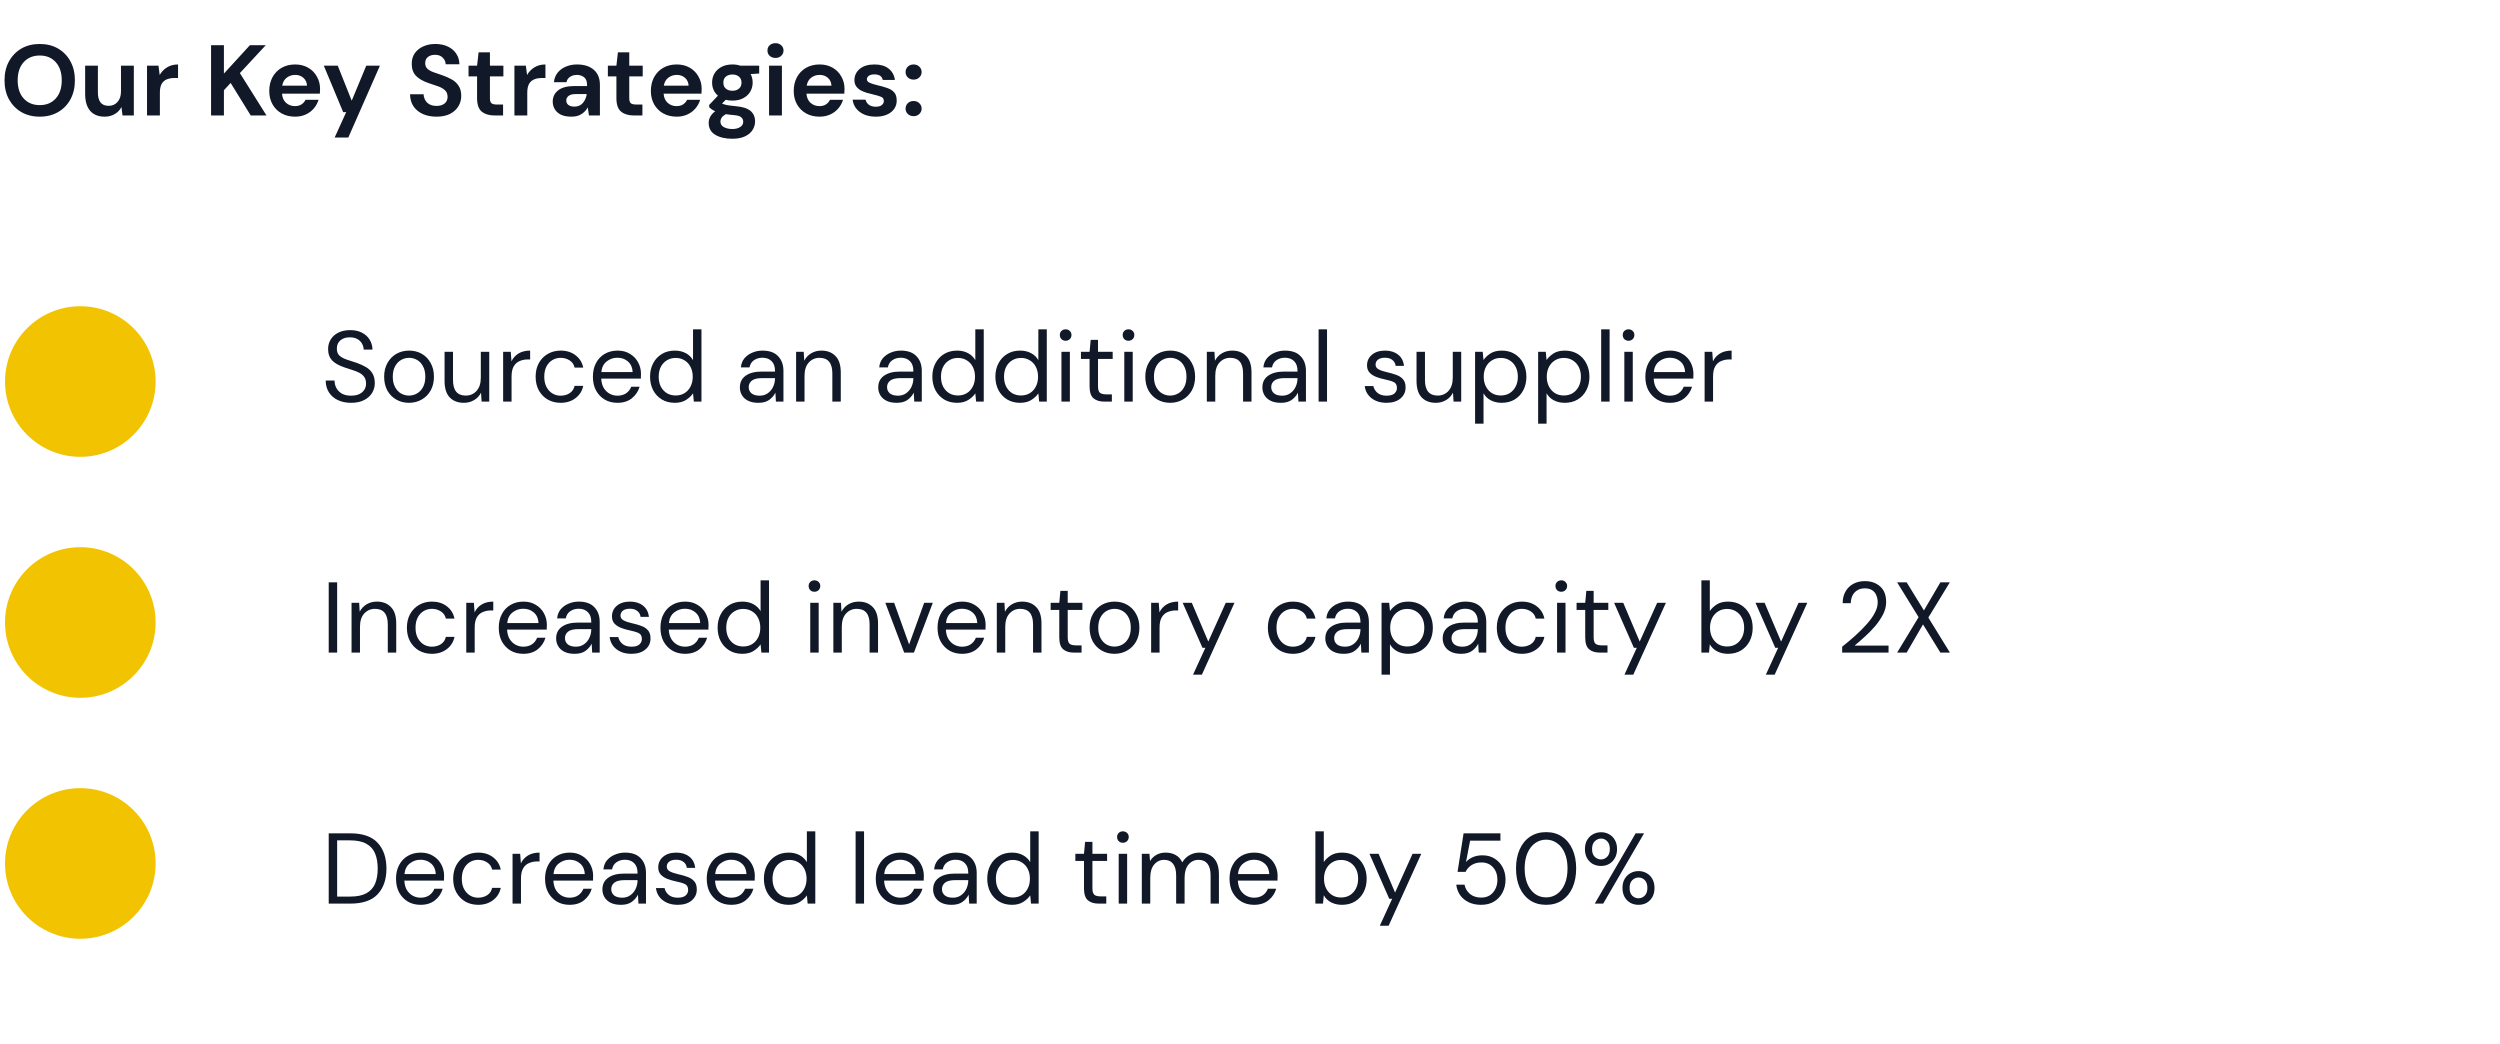 <svg width="498" height="208" viewBox="0 0 498 208" fill="none" xmlns="http://www.w3.org/2000/svg">
<path d="M7.92 23.24C6.52 23.24 5.293 22.933 4.24 22.32C3.2 21.707 2.38 20.86 1.78 19.78C1.193 18.687 0.9 17.427 0.9 16C0.9 14.573 1.193 13.32 1.78 12.24C2.38 11.147 3.2 10.293 4.24 9.68C5.293 9.067 6.52 8.76 7.92 8.76C9.307 8.76 10.527 9.067 11.58 9.68C12.633 10.293 13.453 11.147 14.04 12.24C14.627 13.32 14.92 14.573 14.92 16C14.92 17.427 14.627 18.687 14.04 19.78C13.453 20.86 12.633 21.707 11.58 22.32C10.527 22.933 9.307 23.24 7.92 23.24ZM7.92 20.94C9.253 20.94 10.313 20.5 11.1 19.62C11.9 18.74 12.3 17.533 12.3 16C12.3 14.467 11.9 13.26 11.1 12.38C10.313 11.5 9.253 11.06 7.92 11.06C6.587 11.06 5.52 11.5 4.72 12.38C3.92 13.26 3.52 14.467 3.52 16C3.52 17.533 3.92 18.74 4.72 19.62C5.52 20.5 6.587 20.94 7.92 20.94ZM20.84 23.24C19.6 23.24 18.64 22.853 17.96 22.08C17.294 21.307 16.96 20.173 16.96 18.68V13.08H19.5V18.44C19.5 19.293 19.674 19.947 20.02 20.4C20.367 20.853 20.914 21.08 21.66 21.08C22.367 21.08 22.947 20.827 23.4 20.32C23.867 19.813 24.1 19.107 24.1 18.2V13.08H26.66V23H24.4L24.2 21.32C23.894 21.907 23.447 22.373 22.86 22.72C22.287 23.067 21.614 23.24 20.84 23.24ZM29.288 23V13.08H31.568L31.808 14.94C32.168 14.3 32.655 13.793 33.268 13.42C33.895 13.033 34.628 12.84 35.468 12.84V15.54H34.748C34.188 15.54 33.688 15.627 33.248 15.8C32.808 15.973 32.462 16.273 32.208 16.7C31.968 17.127 31.848 17.72 31.848 18.48V23H29.288ZM42.044 23V9H44.604V14.66L49.784 9H52.944L47.784 14.56L53.084 23H49.944L45.944 16.52L44.604 17.98V23H42.044ZM58.776 23.24C57.776 23.24 56.89 23.027 56.116 22.6C55.343 22.173 54.736 21.573 54.296 20.8C53.856 20.027 53.636 19.133 53.636 18.12C53.636 17.093 53.85 16.18 54.276 15.38C54.716 14.58 55.316 13.96 56.076 13.52C56.85 13.067 57.756 12.84 58.796 12.84C59.77 12.84 60.63 13.053 61.376 13.48C62.123 13.907 62.703 14.493 63.116 15.24C63.543 15.973 63.756 16.793 63.756 17.7C63.756 17.847 63.75 18 63.736 18.16C63.736 18.32 63.73 18.487 63.716 18.66H56.176C56.23 19.433 56.496 20.04 56.976 20.48C57.47 20.92 58.063 21.14 58.756 21.14C59.276 21.14 59.71 21.027 60.056 20.8C60.416 20.56 60.683 20.253 60.856 19.88H63.456C63.27 20.507 62.956 21.08 62.516 21.6C62.09 22.107 61.556 22.507 60.916 22.8C60.29 23.093 59.576 23.24 58.776 23.24ZM58.796 14.92C58.17 14.92 57.616 15.1 57.136 15.46C56.656 15.807 56.35 16.34 56.216 17.06H61.156C61.116 16.407 60.876 15.887 60.436 15.5C59.996 15.113 59.45 14.92 58.796 14.92ZM66.661 27.4L68.961 22.34H68.361L64.501 13.08H67.281L70.061 20.06L72.961 13.08H75.681L69.381 27.4H66.661ZM86.96 23.24C85.934 23.24 85.027 23.067 84.24 22.72C83.454 22.36 82.834 21.853 82.38 21.2C81.927 20.533 81.694 19.727 81.68 18.78H84.38C84.407 19.433 84.64 19.987 85.08 20.44C85.534 20.88 86.154 21.1 86.94 21.1C87.62 21.1 88.16 20.94 88.56 20.62C88.96 20.287 89.16 19.847 89.16 19.3C89.16 18.727 88.98 18.28 88.62 17.96C88.274 17.64 87.807 17.38 87.22 17.18C86.634 16.98 86.007 16.767 85.34 16.54C84.26 16.167 83.434 15.687 82.86 15.1C82.3 14.513 82.02 13.733 82.02 12.76C82.007 11.933 82.2 11.227 82.6 10.64C83.014 10.04 83.574 9.58 84.28 9.26C84.987 8.927 85.8 8.76 86.72 8.76C87.654 8.76 88.474 8.927 89.18 9.26C89.9 9.593 90.46 10.06 90.86 10.66C91.274 11.26 91.494 11.973 91.52 12.8H88.78C88.767 12.307 88.574 11.873 88.2 11.5C87.84 11.113 87.334 10.92 86.68 10.92C86.12 10.907 85.647 11.047 85.26 11.34C84.887 11.62 84.7 12.033 84.7 12.58C84.7 13.047 84.847 13.42 85.14 13.7C85.434 13.967 85.834 14.193 86.34 14.38C86.847 14.567 87.427 14.767 88.08 14.98C88.774 15.22 89.407 15.5 89.98 15.82C90.554 16.14 91.014 16.567 91.36 17.1C91.707 17.62 91.88 18.293 91.88 19.12C91.88 19.853 91.694 20.533 91.32 21.16C90.947 21.787 90.394 22.293 89.66 22.68C88.927 23.053 88.027 23.24 86.96 23.24ZM98.474 23C97.434 23 96.601 22.747 95.974 22.24C95.347 21.733 95.034 20.833 95.034 19.54V15.22H93.334V13.08H95.034L95.334 10.42H97.594V13.08H100.274V15.22H97.594V19.56C97.594 20.04 97.694 20.373 97.894 20.56C98.107 20.733 98.467 20.82 98.974 20.82H100.214V23H98.474ZM102.472 23V13.08H104.752L104.992 14.94C105.352 14.3 105.839 13.793 106.452 13.42C107.079 13.033 107.812 12.84 108.652 12.84V15.54H107.932C107.372 15.54 106.872 15.627 106.432 15.8C105.992 15.973 105.645 16.273 105.392 16.7C105.152 17.127 105.032 17.72 105.032 18.48V23H102.472ZM113.822 23.24C112.968 23.24 112.268 23.107 111.722 22.84C111.175 22.56 110.768 22.193 110.502 21.74C110.235 21.287 110.102 20.787 110.102 20.24C110.102 19.32 110.462 18.573 111.182 18C111.902 17.427 112.982 17.14 114.422 17.14H116.942V16.9C116.942 16.22 116.748 15.72 116.362 15.4C115.975 15.08 115.495 14.92 114.922 14.92C114.402 14.92 113.948 15.047 113.562 15.3C113.175 15.54 112.935 15.9 112.842 16.38H110.342C110.408 15.66 110.648 15.033 111.062 14.5C111.488 13.967 112.035 13.56 112.702 13.28C113.368 12.987 114.115 12.84 114.942 12.84C116.355 12.84 117.468 13.193 118.282 13.9C119.095 14.607 119.502 15.607 119.502 16.9V23H117.322L117.082 21.4C116.788 21.933 116.375 22.373 115.842 22.72C115.322 23.067 114.648 23.24 113.822 23.24ZM114.402 21.24C115.135 21.24 115.702 21 116.102 20.52C116.515 20.04 116.775 19.447 116.882 18.74H114.702C114.022 18.74 113.535 18.867 113.242 19.12C112.948 19.36 112.802 19.66 112.802 20.02C112.802 20.407 112.948 20.707 113.242 20.92C113.535 21.133 113.922 21.24 114.402 21.24ZM126.228 23C125.188 23 124.354 22.747 123.728 22.24C123.101 21.733 122.788 20.833 122.788 19.54V15.22H121.088V13.08H122.788L123.088 10.42H125.348V13.08H128.028V15.22H125.348V19.56C125.348 20.04 125.448 20.373 125.648 20.56C125.861 20.733 126.221 20.82 126.728 20.82H127.968V23H126.228ZM134.792 23.24C133.792 23.24 132.905 23.027 132.132 22.6C131.359 22.173 130.752 21.573 130.312 20.8C129.872 20.027 129.652 19.133 129.652 18.12C129.652 17.093 129.865 16.18 130.292 15.38C130.732 14.58 131.332 13.96 132.092 13.52C132.865 13.067 133.772 12.84 134.812 12.84C135.785 12.84 136.645 13.053 137.392 13.48C138.139 13.907 138.719 14.493 139.132 15.24C139.559 15.973 139.772 16.793 139.772 17.7C139.772 17.847 139.765 18 139.752 18.16C139.752 18.32 139.745 18.487 139.732 18.66H132.192C132.245 19.433 132.512 20.04 132.992 20.48C133.485 20.92 134.079 21.14 134.772 21.14C135.292 21.14 135.725 21.027 136.072 20.8C136.432 20.56 136.699 20.253 136.872 19.88H139.472C139.285 20.507 138.972 21.08 138.532 21.6C138.105 22.107 137.572 22.507 136.932 22.8C136.305 23.093 135.592 23.24 134.792 23.24ZM134.812 14.92C134.185 14.92 133.632 15.1 133.152 15.46C132.672 15.807 132.365 16.34 132.232 17.06H137.172C137.132 16.407 136.892 15.887 136.452 15.5C136.012 15.113 135.465 14.92 134.812 14.92ZM145.91 20.04C145.43 20.04 144.983 19.987 144.57 19.88L143.83 20.62C144.057 20.74 144.363 20.84 144.75 20.92C145.137 21 145.763 21.08 146.63 21.16C147.95 21.28 148.91 21.593 149.51 22.1C150.11 22.607 150.41 23.307 150.41 24.2C150.41 24.787 150.25 25.34 149.93 25.86C149.61 26.393 149.117 26.82 148.45 27.14C147.783 27.473 146.93 27.64 145.89 27.64C144.477 27.64 143.337 27.373 142.47 26.84C141.603 26.32 141.17 25.533 141.17 24.48C141.17 23.587 141.603 22.813 142.47 22.16C142.203 22.04 141.97 21.913 141.77 21.78C141.583 21.647 141.417 21.507 141.27 21.36V20.9L143.01 19.06C142.237 18.38 141.85 17.507 141.85 16.44C141.85 15.773 142.01 15.167 142.33 14.62C142.663 14.073 143.13 13.64 143.73 13.32C144.33 13 145.057 12.84 145.91 12.84C146.47 12.84 146.99 12.92 147.47 13.08H151.23V14.64L149.53 14.76C149.797 15.267 149.93 15.827 149.93 16.44C149.93 17.107 149.77 17.713 149.45 18.26C149.13 18.807 148.663 19.24 148.05 19.56C147.45 19.88 146.737 20.04 145.91 20.04ZM145.91 18.08C146.43 18.08 146.857 17.94 147.19 17.66C147.537 17.38 147.71 16.98 147.71 16.46C147.71 15.94 147.537 15.54 147.19 15.26C146.857 14.98 146.43 14.84 145.91 14.84C145.363 14.84 144.923 14.98 144.59 15.26C144.257 15.54 144.09 15.94 144.09 16.46C144.09 16.98 144.257 17.38 144.59 17.66C144.923 17.94 145.363 18.08 145.91 18.08ZM143.51 24.22C143.51 24.713 143.737 25.08 144.19 25.32C144.657 25.573 145.223 25.7 145.89 25.7C146.53 25.7 147.05 25.567 147.45 25.3C147.85 25.047 148.05 24.7 148.05 24.26C148.05 23.9 147.917 23.6 147.65 23.36C147.397 23.12 146.883 22.973 146.11 22.92C145.563 22.88 145.057 22.82 144.59 22.74C144.203 22.953 143.923 23.187 143.75 23.44C143.59 23.693 143.51 23.953 143.51 24.22ZM154.477 11.54C154.01 11.54 153.624 11.4 153.317 11.12C153.024 10.84 152.877 10.487 152.877 10.06C152.877 9.633 153.024 9.287 153.317 9.02C153.624 8.74 154.01 8.6 154.477 8.6C154.944 8.6 155.324 8.74 155.617 9.02C155.924 9.287 156.077 9.633 156.077 10.06C156.077 10.487 155.924 10.84 155.617 11.12C155.324 11.4 154.944 11.54 154.477 11.54ZM153.197 23V13.08H155.757V23H153.197ZM163.249 23.24C162.249 23.24 161.362 23.027 160.589 22.6C159.816 22.173 159.209 21.573 158.769 20.8C158.329 20.027 158.109 19.133 158.109 18.12C158.109 17.093 158.322 16.18 158.749 15.38C159.189 14.58 159.789 13.96 160.549 13.52C161.322 13.067 162.229 12.84 163.269 12.84C164.242 12.84 165.102 13.053 165.849 13.48C166.596 13.907 167.176 14.493 167.589 15.24C168.016 15.973 168.229 16.793 168.229 17.7C168.229 17.847 168.222 18 168.209 18.16C168.209 18.32 168.202 18.487 168.189 18.66H160.649C160.702 19.433 160.969 20.04 161.449 20.48C161.942 20.92 162.536 21.14 163.229 21.14C163.749 21.14 164.182 21.027 164.529 20.8C164.889 20.56 165.156 20.253 165.329 19.88H167.929C167.742 20.507 167.429 21.08 166.989 21.6C166.562 22.107 166.029 22.507 165.389 22.8C164.762 23.093 164.049 23.24 163.249 23.24ZM163.269 14.92C162.642 14.92 162.089 15.1 161.609 15.46C161.129 15.807 160.822 16.34 160.689 17.06H165.629C165.589 16.407 165.349 15.887 164.909 15.5C164.469 15.113 163.922 14.92 163.269 14.92ZM174.482 23.24C173.602 23.24 172.829 23.1 172.162 22.82C171.495 22.527 170.962 22.127 170.562 21.62C170.162 21.113 169.922 20.527 169.842 19.86H172.422C172.502 20.247 172.715 20.58 173.062 20.86C173.422 21.127 173.882 21.26 174.442 21.26C175.002 21.26 175.409 21.147 175.662 20.92C175.929 20.693 176.062 20.433 176.062 20.14C176.062 19.713 175.875 19.427 175.502 19.28C175.129 19.12 174.609 18.967 173.942 18.82C173.515 18.727 173.082 18.613 172.642 18.48C172.202 18.347 171.795 18.18 171.422 17.98C171.062 17.767 170.769 17.5 170.542 17.18C170.315 16.847 170.202 16.44 170.202 15.96C170.202 15.08 170.549 14.34 171.242 13.74C171.949 13.14 172.935 12.84 174.202 12.84C175.375 12.84 176.309 13.113 177.002 13.66C177.709 14.207 178.129 14.96 178.262 15.92H175.842C175.695 15.187 175.142 14.82 174.182 14.82C173.702 14.82 173.329 14.913 173.062 15.1C172.809 15.287 172.682 15.52 172.682 15.8C172.682 16.093 172.875 16.327 173.262 16.5C173.649 16.673 174.162 16.833 174.802 16.98C175.495 17.14 176.129 17.32 176.702 17.52C177.289 17.707 177.755 17.993 178.102 18.38C178.449 18.753 178.622 19.293 178.622 20C178.635 20.613 178.475 21.167 178.142 21.66C177.809 22.153 177.329 22.54 176.702 22.82C176.075 23.1 175.335 23.24 174.482 23.24ZM181.99 23.14C181.523 23.14 181.137 22.993 180.83 22.7C180.537 22.407 180.39 22.053 180.39 21.64C180.39 21.213 180.537 20.853 180.83 20.56C181.137 20.267 181.523 20.12 181.99 20.12C182.457 20.12 182.837 20.267 183.13 20.56C183.437 20.853 183.59 21.213 183.59 21.64C183.59 22.053 183.437 22.407 183.13 22.7C182.837 22.993 182.457 23.14 181.99 23.14ZM181.99 15.86C181.523 15.86 181.137 15.713 180.83 15.42C180.537 15.127 180.39 14.773 180.39 14.36C180.39 13.933 180.537 13.573 180.83 13.28C181.137 12.987 181.523 12.84 181.99 12.84C182.457 12.84 182.837 12.987 183.13 13.28C183.437 13.573 183.59 13.933 183.59 14.36C183.59 14.773 183.437 15.127 183.13 15.42C182.837 15.713 182.457 15.86 181.99 15.86Z" fill="#111827"/>
<path d="M69.94 80.24C68.913 80.24 68.02 80.053 67.26 79.68C66.5 79.307 65.913 78.787 65.5 78.12C65.087 77.453 64.88 76.68 64.88 75.8H66.64C66.64 76.347 66.767 76.853 67.02 77.32C67.273 77.773 67.64 78.14 68.12 78.42C68.613 78.687 69.22 78.82 69.94 78.82C70.887 78.82 71.62 78.593 72.14 78.14C72.66 77.687 72.92 77.12 72.92 76.44C72.92 75.88 72.8 75.433 72.56 75.1C72.32 74.753 71.993 74.473 71.58 74.26C71.18 74.047 70.713 73.86 70.18 73.7C69.66 73.54 69.113 73.36 68.54 73.16C67.46 72.787 66.66 72.327 66.14 71.78C65.62 71.22 65.36 70.493 65.36 69.6C65.347 68.853 65.52 68.193 65.88 67.62C66.24 67.033 66.747 66.58 67.4 66.26C68.067 65.927 68.853 65.76 69.76 65.76C70.653 65.76 71.427 65.927 72.08 66.26C72.747 66.593 73.26 67.053 73.62 67.64C73.993 68.227 74.187 68.893 74.2 69.64H72.44C72.44 69.253 72.34 68.873 72.14 68.5C71.94 68.113 71.633 67.8 71.22 67.56C70.82 67.32 70.313 67.2 69.7 67.2C68.94 67.187 68.313 67.38 67.82 67.78C67.34 68.18 67.1 68.733 67.1 69.44C67.1 70.04 67.267 70.5 67.6 70.82C67.947 71.14 68.427 71.407 69.04 71.62C69.653 71.82 70.36 72.053 71.16 72.32C71.827 72.56 72.427 72.84 72.96 73.16C73.493 73.48 73.907 73.893 74.2 74.4C74.507 74.907 74.66 75.553 74.66 76.34C74.66 77.007 74.487 77.64 74.14 78.24C73.793 78.827 73.267 79.307 72.56 79.68C71.867 80.053 70.993 80.24 69.94 80.24ZM81.463 80.24C80.529 80.24 79.689 80.027 78.942 79.6C78.196 79.173 77.603 78.573 77.162 77.8C76.736 77.013 76.522 76.093 76.522 75.04C76.522 73.987 76.743 73.073 77.183 72.3C77.623 71.513 78.216 70.907 78.963 70.48C79.722 70.053 80.569 69.84 81.502 69.84C82.436 69.84 83.276 70.053 84.022 70.48C84.769 70.907 85.356 71.513 85.782 72.3C86.222 73.073 86.442 73.987 86.442 75.04C86.442 76.093 86.222 77.013 85.782 77.8C85.343 78.573 84.743 79.173 83.983 79.6C83.236 80.027 82.396 80.24 81.463 80.24ZM81.463 78.8C82.036 78.8 82.569 78.66 83.062 78.38C83.556 78.1 83.956 77.68 84.263 77.12C84.569 76.56 84.722 75.867 84.722 75.04C84.722 74.213 84.569 73.52 84.263 72.96C83.969 72.4 83.576 71.98 83.082 71.7C82.589 71.42 82.062 71.28 81.502 71.28C80.929 71.28 80.396 71.42 79.903 71.7C79.409 71.98 79.009 72.4 78.703 72.96C78.396 73.52 78.243 74.213 78.243 75.04C78.243 75.867 78.396 76.56 78.703 77.12C79.009 77.68 79.403 78.1 79.882 78.38C80.376 78.66 80.903 78.8 81.463 78.8ZM92.398 80.24C91.225 80.24 90.292 79.887 89.598 79.18C88.905 78.46 88.558 77.36 88.558 75.88V70.08H90.238V75.7C90.238 77.767 91.085 78.8 92.778 78.8C93.645 78.8 94.358 78.493 94.918 77.88C95.492 77.253 95.778 76.367 95.778 75.22V70.08H97.458V80H95.938L95.818 78.22C95.512 78.847 95.052 79.34 94.438 79.7C93.838 80.06 93.158 80.24 92.398 80.24ZM100.224 80V70.08H101.744L101.884 71.98C102.19 71.327 102.657 70.807 103.284 70.42C103.91 70.033 104.684 69.84 105.604 69.84V71.6H105.144C104.557 71.6 104.017 71.707 103.524 71.92C103.03 72.12 102.637 72.467 102.344 72.96C102.05 73.453 101.904 74.133 101.904 75V80H100.224ZM111.678 80.24C110.732 80.24 109.878 80.027 109.118 79.6C108.372 79.16 107.778 78.553 107.338 77.78C106.912 76.993 106.698 76.08 106.698 75.04C106.698 74 106.912 73.093 107.338 72.32C107.778 71.533 108.372 70.927 109.118 70.5C109.878 70.06 110.732 69.84 111.678 69.84C112.852 69.84 113.838 70.147 114.638 70.76C115.452 71.373 115.965 72.193 116.178 73.22H114.458C114.325 72.607 113.998 72.133 113.478 71.8C112.958 71.453 112.352 71.28 111.658 71.28C111.098 71.28 110.572 71.42 110.078 71.7C109.585 71.98 109.185 72.4 108.878 72.96C108.572 73.52 108.418 74.213 108.418 75.04C108.418 75.867 108.572 76.56 108.878 77.12C109.185 77.68 109.585 78.107 110.078 78.4C110.572 78.68 111.098 78.82 111.658 78.82C112.352 78.82 112.958 78.653 113.478 78.32C113.998 77.973 114.325 77.487 114.458 76.86H116.178C115.978 77.86 115.472 78.673 114.658 79.3C113.845 79.927 112.852 80.24 111.678 80.24ZM122.985 80.24C122.038 80.24 121.198 80.027 120.465 79.6C119.731 79.16 119.151 78.553 118.725 77.78C118.311 77.007 118.105 76.093 118.105 75.04C118.105 74 118.311 73.093 118.725 72.32C119.138 71.533 119.711 70.927 120.445 70.5C121.191 70.06 122.051 69.84 123.025 69.84C123.985 69.84 124.811 70.06 125.505 70.5C126.211 70.927 126.751 71.493 127.125 72.2C127.498 72.907 127.685 73.667 127.685 74.48C127.685 74.627 127.678 74.773 127.665 74.92C127.665 75.067 127.665 75.233 127.665 75.42H119.765C119.805 76.18 119.978 76.813 120.285 77.32C120.605 77.813 120.998 78.187 121.465 78.44C121.945 78.693 122.451 78.82 122.985 78.82C123.678 78.82 124.258 78.66 124.725 78.34C125.191 78.02 125.531 77.587 125.745 77.04H127.405C127.138 77.96 126.625 78.727 125.865 79.34C125.118 79.94 124.158 80.24 122.985 80.24ZM122.985 71.26C122.185 71.26 121.471 71.507 120.845 72C120.231 72.48 119.878 73.187 119.785 74.12H126.025C125.985 73.227 125.678 72.527 125.105 72.02C124.531 71.513 123.825 71.26 122.985 71.26ZM134.411 80.24C133.425 80.24 132.558 80.013 131.811 79.56C131.078 79.107 130.505 78.487 130.091 77.7C129.691 76.913 129.491 76.02 129.491 75.02C129.491 74.02 129.698 73.133 130.111 72.36C130.525 71.573 131.098 70.96 131.831 70.52C132.565 70.067 133.431 69.84 134.431 69.84C135.245 69.84 135.965 70.007 136.591 70.34C137.218 70.673 137.705 71.14 138.051 71.74V65.6H139.731V80H138.211L138.051 78.36C137.731 78.84 137.271 79.273 136.671 79.66C136.071 80.047 135.318 80.24 134.411 80.24ZM134.591 78.78C135.258 78.78 135.845 78.627 136.351 78.32C136.871 78 137.271 77.56 137.551 77C137.845 76.44 137.991 75.787 137.991 75.04C137.991 74.293 137.845 73.64 137.551 73.08C137.271 72.52 136.871 72.087 136.351 71.78C135.845 71.46 135.258 71.3 134.591 71.3C133.938 71.3 133.351 71.46 132.831 71.78C132.325 72.087 131.925 72.52 131.631 73.08C131.351 73.64 131.211 74.293 131.211 75.04C131.211 75.787 131.351 76.44 131.631 77C131.925 77.56 132.325 78 132.831 78.32C133.351 78.627 133.938 78.78 134.591 78.78ZM151.063 80.24C150.236 80.24 149.549 80.1 149.003 79.82C148.456 79.54 148.049 79.167 147.783 78.7C147.516 78.233 147.383 77.727 147.383 77.18C147.383 76.167 147.769 75.387 148.543 74.84C149.316 74.293 150.369 74.02 151.703 74.02H154.383V73.9C154.383 73.033 154.156 72.38 153.703 71.94C153.249 71.487 152.643 71.26 151.883 71.26C151.229 71.26 150.663 71.427 150.183 71.76C149.716 72.08 149.423 72.553 149.303 73.18H147.583C147.649 72.46 147.889 71.853 148.303 71.36C148.729 70.867 149.256 70.493 149.883 70.24C150.509 69.973 151.176 69.84 151.883 69.84C153.269 69.84 154.309 70.213 155.003 70.96C155.709 71.693 156.063 72.673 156.063 73.9V80H154.563L154.463 78.22C154.183 78.78 153.769 79.26 153.223 79.66C152.689 80.047 151.969 80.24 151.063 80.24ZM151.323 78.82C151.963 78.82 152.509 78.653 152.963 78.32C153.429 77.987 153.783 77.553 154.023 77.02C154.263 76.487 154.383 75.927 154.383 75.34V75.32H151.843C150.856 75.32 150.156 75.493 149.743 75.84C149.343 76.173 149.143 76.593 149.143 77.1C149.143 77.62 149.329 78.04 149.703 78.36C150.089 78.667 150.629 78.82 151.323 78.82ZM158.583 80V70.08H160.103L160.203 71.86C160.523 71.233 160.983 70.74 161.583 70.38C162.183 70.02 162.863 69.84 163.623 69.84C164.796 69.84 165.73 70.2 166.423 70.92C167.13 71.627 167.483 72.72 167.483 74.2V80H165.803V74.38C165.803 72.313 164.95 71.28 163.243 71.28C162.39 71.28 161.676 71.593 161.103 72.22C160.543 72.833 160.263 73.713 160.263 74.86V80H158.583ZM178.621 80.24C177.795 80.24 177.108 80.1 176.561 79.82C176.015 79.54 175.608 79.167 175.341 78.7C175.075 78.233 174.941 77.727 174.941 77.18C174.941 76.167 175.328 75.387 176.101 74.84C176.875 74.293 177.928 74.02 179.261 74.02H181.941V73.9C181.941 73.033 181.715 72.38 181.261 71.94C180.808 71.487 180.201 71.26 179.441 71.26C178.788 71.26 178.221 71.427 177.741 71.76C177.275 72.08 176.981 72.553 176.861 73.18H175.141C175.208 72.46 175.448 71.853 175.861 71.36C176.288 70.867 176.815 70.493 177.441 70.24C178.068 69.973 178.735 69.84 179.441 69.84C180.828 69.84 181.868 70.213 182.561 70.96C183.268 71.693 183.621 72.673 183.621 73.9V80H182.121L182.021 78.22C181.741 78.78 181.328 79.26 180.781 79.66C180.248 80.047 179.528 80.24 178.621 80.24ZM178.881 78.82C179.521 78.82 180.068 78.653 180.521 78.32C180.988 77.987 181.341 77.553 181.581 77.02C181.821 76.487 181.941 75.927 181.941 75.34V75.32H179.401C178.415 75.32 177.715 75.493 177.301 75.84C176.901 76.173 176.701 76.593 176.701 77.1C176.701 77.62 176.888 78.04 177.261 78.36C177.648 78.667 178.188 78.82 178.881 78.82ZM190.642 80.24C189.655 80.24 188.788 80.013 188.042 79.56C187.308 79.107 186.735 78.487 186.322 77.7C185.922 76.913 185.722 76.02 185.722 75.02C185.722 74.02 185.928 73.133 186.342 72.36C186.755 71.573 187.328 70.96 188.062 70.52C188.795 70.067 189.662 69.84 190.662 69.84C191.475 69.84 192.195 70.007 192.822 70.34C193.448 70.673 193.935 71.14 194.282 71.74V65.6H195.962V80H194.442L194.282 78.36C193.962 78.84 193.502 79.273 192.902 79.66C192.302 80.047 191.548 80.24 190.642 80.24ZM190.822 78.78C191.488 78.78 192.075 78.627 192.582 78.32C193.102 78 193.502 77.56 193.782 77C194.075 76.44 194.222 75.787 194.222 75.04C194.222 74.293 194.075 73.64 193.782 73.08C193.502 72.52 193.102 72.087 192.582 71.78C192.075 71.46 191.488 71.3 190.822 71.3C190.168 71.3 189.582 71.46 189.062 71.78C188.555 72.087 188.155 72.52 187.862 73.08C187.582 73.64 187.442 74.293 187.442 75.04C187.442 75.787 187.582 76.44 187.862 77C188.155 77.56 188.555 78 189.062 78.32C189.582 78.627 190.168 78.78 190.822 78.78ZM203.2 80.24C202.214 80.24 201.347 80.013 200.6 79.56C199.867 79.107 199.294 78.487 198.88 77.7C198.48 76.913 198.28 76.02 198.28 75.02C198.28 74.02 198.487 73.133 198.9 72.36C199.314 71.573 199.887 70.96 200.62 70.52C201.354 70.067 202.22 69.84 203.22 69.84C204.034 69.84 204.754 70.007 205.38 70.34C206.007 70.673 206.494 71.14 206.84 71.74V65.6H208.52V80H207L206.84 78.36C206.52 78.84 206.06 79.273 205.46 79.66C204.86 80.047 204.107 80.24 203.2 80.24ZM203.38 78.78C204.047 78.78 204.634 78.627 205.14 78.32C205.66 78 206.06 77.56 206.34 77C206.634 76.44 206.78 75.787 206.78 75.04C206.78 74.293 206.634 73.64 206.34 73.08C206.06 72.52 205.66 72.087 205.14 71.78C204.634 71.46 204.047 71.3 203.38 71.3C202.727 71.3 202.14 71.46 201.62 71.78C201.114 72.087 200.714 72.52 200.42 73.08C200.14 73.64 200 74.293 200 75.04C200 75.787 200.14 76.44 200.42 77C200.714 77.56 201.114 78 201.62 78.32C202.14 78.627 202.727 78.78 203.38 78.78ZM212.279 67.88C211.946 67.88 211.666 67.773 211.439 67.56C211.226 67.333 211.119 67.053 211.119 66.72C211.119 66.4 211.226 66.133 211.439 65.92C211.666 65.707 211.946 65.6 212.279 65.6C212.599 65.6 212.872 65.707 213.099 65.92C213.326 66.133 213.439 66.4 213.439 66.72C213.439 67.053 213.326 67.333 213.099 67.56C212.872 67.773 212.599 67.88 212.279 67.88ZM211.439 80V70.08H213.119V80H211.439ZM219.964 80C219.057 80 218.344 79.78 217.824 79.34C217.304 78.9 217.044 78.107 217.044 76.96V71.5H215.324V70.08H217.044L217.264 67.7H218.724V70.08H221.644V71.5H218.724V76.96C218.724 77.587 218.851 78.013 219.104 78.24C219.357 78.453 219.804 78.56 220.444 78.56H221.484V80H219.964ZM224.798 67.88C224.465 67.88 224.185 67.773 223.958 67.56C223.745 67.333 223.638 67.053 223.638 66.72C223.638 66.4 223.745 66.133 223.958 65.92C224.185 65.707 224.465 65.6 224.798 65.6C225.118 65.6 225.392 65.707 225.618 65.92C225.845 66.133 225.958 66.4 225.958 66.72C225.958 67.053 225.845 67.333 225.618 67.56C225.392 67.773 225.118 67.88 224.798 67.88ZM223.958 80V70.08H225.638V80H223.958ZM233.084 80.24C232.15 80.24 231.31 80.027 230.564 79.6C229.817 79.173 229.224 78.573 228.784 77.8C228.357 77.013 228.144 76.093 228.144 75.04C228.144 73.987 228.364 73.073 228.804 72.3C229.244 71.513 229.837 70.907 230.584 70.48C231.344 70.053 232.19 69.84 233.124 69.84C234.057 69.84 234.897 70.053 235.644 70.48C236.39 70.907 236.977 71.513 237.404 72.3C237.844 73.073 238.064 73.987 238.064 75.04C238.064 76.093 237.844 77.013 237.404 77.8C236.964 78.573 236.364 79.173 235.604 79.6C234.857 80.027 234.017 80.24 233.084 80.24ZM233.084 78.8C233.657 78.8 234.19 78.66 234.684 78.38C235.177 78.1 235.577 77.68 235.884 77.12C236.19 76.56 236.344 75.867 236.344 75.04C236.344 74.213 236.19 73.52 235.884 72.96C235.59 72.4 235.197 71.98 234.704 71.7C234.21 71.42 233.684 71.28 233.124 71.28C232.55 71.28 232.017 71.42 231.524 71.7C231.03 71.98 230.63 72.4 230.324 72.96C230.017 73.52 229.864 74.213 229.864 75.04C229.864 75.867 230.017 76.56 230.324 77.12C230.63 77.68 231.024 78.1 231.504 78.38C231.997 78.66 232.524 78.8 233.084 78.8ZM240.4 80V70.08H241.92L242.02 71.86C242.34 71.233 242.8 70.74 243.4 70.38C244 70.02 244.68 69.84 245.44 69.84C246.613 69.84 247.546 70.2 248.24 70.92C248.946 71.627 249.3 72.72 249.3 74.2V80H247.62V74.38C247.62 72.313 246.766 71.28 245.06 71.28C244.206 71.28 243.493 71.593 242.92 72.22C242.36 72.833 242.08 73.713 242.08 74.86V80H240.4ZM255.145 80.24C254.318 80.24 253.632 80.1 253.085 79.82C252.538 79.54 252.132 79.167 251.865 78.7C251.598 78.233 251.465 77.727 251.465 77.18C251.465 76.167 251.852 75.387 252.625 74.84C253.398 74.293 254.452 74.02 255.785 74.02H258.465V73.9C258.465 73.033 258.238 72.38 257.785 71.94C257.332 71.487 256.725 71.26 255.965 71.26C255.312 71.26 254.745 71.427 254.265 71.76C253.798 72.08 253.505 72.553 253.385 73.18H251.665C251.732 72.46 251.972 71.853 252.385 71.36C252.812 70.867 253.338 70.493 253.965 70.24C254.592 69.973 255.258 69.84 255.965 69.84C257.352 69.84 258.392 70.213 259.085 70.96C259.792 71.693 260.145 72.673 260.145 73.9V80H258.645L258.545 78.22C258.265 78.78 257.852 79.26 257.305 79.66C256.772 80.047 256.052 80.24 255.145 80.24ZM255.405 78.82C256.045 78.82 256.592 78.653 257.045 78.32C257.512 77.987 257.865 77.553 258.105 77.02C258.345 76.487 258.465 75.927 258.465 75.34V75.32H255.925C254.938 75.32 254.238 75.493 253.825 75.84C253.425 76.173 253.225 76.593 253.225 77.1C253.225 77.62 253.412 78.04 253.785 78.36C254.172 78.667 254.712 78.82 255.405 78.82ZM262.665 80V65.6H264.345V80H262.665ZM276.192 80.24C275.005 80.24 274.018 79.94 273.232 79.34C272.445 78.74 271.985 77.927 271.852 76.9H273.572C273.678 77.42 273.952 77.873 274.392 78.26C274.845 78.633 275.452 78.82 276.212 78.82C276.918 78.82 277.438 78.673 277.772 78.38C278.105 78.073 278.272 77.713 278.272 77.3C278.272 76.7 278.052 76.3 277.612 76.1C277.185 75.9 276.578 75.72 275.792 75.56C275.258 75.453 274.725 75.3 274.192 75.1C273.658 74.9 273.212 74.62 272.852 74.26C272.492 73.887 272.312 73.4 272.312 72.8C272.312 71.933 272.632 71.227 273.272 70.68C273.925 70.12 274.805 69.84 275.912 69.84C276.965 69.84 277.825 70.107 278.492 70.64C279.172 71.16 279.565 71.907 279.672 72.88H278.012C277.945 72.373 277.725 71.98 277.352 71.7C276.992 71.407 276.505 71.26 275.892 71.26C275.292 71.26 274.825 71.387 274.492 71.64C274.172 71.893 274.012 72.227 274.012 72.64C274.012 73.04 274.218 73.353 274.632 73.58C275.058 73.807 275.632 74 276.352 74.16C276.965 74.293 277.545 74.46 278.092 74.66C278.652 74.847 279.105 75.133 279.452 75.52C279.812 75.893 279.992 76.44 279.992 77.16C280.005 78.053 279.665 78.793 278.972 79.38C278.292 79.953 277.365 80.24 276.192 80.24ZM286.012 80.24C284.838 80.24 283.905 79.887 283.212 79.18C282.518 78.46 282.172 77.36 282.172 75.88V70.08H283.852V75.7C283.852 77.767 284.698 78.8 286.392 78.8C287.258 78.8 287.972 78.493 288.532 77.88C289.105 77.253 289.392 76.367 289.392 75.22V70.08H291.072V80H289.552L289.432 78.22C289.125 78.847 288.665 79.34 288.052 79.7C287.452 80.06 286.772 80.24 286.012 80.24ZM293.837 84.4V70.08H295.357L295.517 71.72C295.837 71.24 296.29 70.807 296.877 70.42C297.477 70.033 298.237 69.84 299.157 69.84C300.144 69.84 301.004 70.067 301.737 70.52C302.47 70.973 303.037 71.593 303.437 72.38C303.85 73.167 304.057 74.06 304.057 75.06C304.057 76.06 303.85 76.953 303.437 77.74C303.037 78.513 302.464 79.127 301.717 79.58C300.984 80.02 300.124 80.24 299.137 80.24C298.324 80.24 297.597 80.073 296.957 79.74C296.33 79.407 295.85 78.94 295.517 78.34V84.4H293.837ZM298.957 78.78C299.624 78.78 300.21 78.627 300.717 78.32C301.224 78 301.624 77.56 301.917 77C302.21 76.44 302.357 75.787 302.357 75.04C302.357 74.293 302.21 73.64 301.917 73.08C301.624 72.52 301.224 72.087 300.717 71.78C300.21 71.46 299.624 71.3 298.957 71.3C298.29 71.3 297.704 71.46 297.197 71.78C296.69 72.087 296.29 72.52 295.997 73.08C295.704 73.64 295.557 74.293 295.557 75.04C295.557 75.787 295.704 76.44 295.997 77C296.29 77.56 296.69 78 297.197 78.32C297.704 78.627 298.29 78.78 298.957 78.78ZM306.396 84.4V70.08H307.916L308.076 71.72C308.396 71.24 308.849 70.807 309.436 70.42C310.036 70.033 310.796 69.84 311.716 69.84C312.702 69.84 313.562 70.067 314.296 70.52C315.029 70.973 315.596 71.593 315.996 72.38C316.409 73.167 316.616 74.06 316.616 75.06C316.616 76.06 316.409 76.953 315.996 77.74C315.596 78.513 315.022 79.127 314.276 79.58C313.542 80.02 312.682 80.24 311.696 80.24C310.882 80.24 310.156 80.073 309.516 79.74C308.889 79.407 308.409 78.94 308.076 78.34V84.4H306.396ZM311.516 78.78C312.182 78.78 312.769 78.627 313.276 78.32C313.782 78 314.182 77.56 314.476 77C314.769 76.44 314.916 75.787 314.916 75.04C314.916 74.293 314.769 73.64 314.476 73.08C314.182 72.52 313.782 72.087 313.276 71.78C312.769 71.46 312.182 71.3 311.516 71.3C310.849 71.3 310.262 71.46 309.756 71.78C309.249 72.087 308.849 72.52 308.556 73.08C308.262 73.64 308.116 74.293 308.116 75.04C308.116 75.787 308.262 76.44 308.556 77C308.849 77.56 309.249 78 309.756 78.32C310.262 78.627 310.849 78.78 311.516 78.78ZM318.954 80V65.6H320.634V80H318.954ZM324.408 67.88C324.074 67.88 323.794 67.773 323.568 67.56C323.354 67.333 323.248 67.053 323.248 66.72C323.248 66.4 323.354 66.133 323.568 65.92C323.794 65.707 324.074 65.6 324.408 65.6C324.728 65.6 325.001 65.707 325.228 65.92C325.454 66.133 325.568 66.4 325.568 66.72C325.568 67.053 325.454 67.333 325.228 67.56C325.001 67.773 324.728 67.88 324.408 67.88ZM323.568 80V70.08H325.248V80H323.568ZM332.633 80.24C331.686 80.24 330.846 80.027 330.113 79.6C329.38 79.16 328.8 78.553 328.373 77.78C327.96 77.007 327.753 76.093 327.753 75.04C327.753 74 327.96 73.093 328.373 72.32C328.786 71.533 329.36 70.927 330.093 70.5C330.84 70.06 331.7 69.84 332.673 69.84C333.633 69.84 334.46 70.06 335.153 70.5C335.86 70.927 336.4 71.493 336.773 72.2C337.146 72.907 337.333 73.667 337.333 74.48C337.333 74.627 337.326 74.773 337.313 74.92C337.313 75.067 337.313 75.233 337.313 75.42H329.413C329.453 76.18 329.626 76.813 329.933 77.32C330.253 77.813 330.646 78.187 331.113 78.44C331.593 78.693 332.1 78.82 332.633 78.82C333.326 78.82 333.906 78.66 334.373 78.34C334.84 78.02 335.18 77.587 335.393 77.04H337.053C336.786 77.96 336.273 78.727 335.513 79.34C334.766 79.94 333.806 80.24 332.633 80.24ZM332.633 71.26C331.833 71.26 331.12 71.507 330.493 72C329.88 72.48 329.526 73.187 329.433 74.12H335.673C335.633 73.227 335.326 72.527 334.753 72.02C334.18 71.513 333.473 71.26 332.633 71.26ZM339.56 80V70.08H341.08L341.22 71.98C341.526 71.327 341.993 70.807 342.62 70.42C343.246 70.033 344.02 69.84 344.94 69.84V71.6H344.48C343.893 71.6 343.353 71.707 342.86 71.92C342.366 72.12 341.973 72.467 341.68 72.96C341.386 73.453 341.24 74.133 341.24 75V80H339.56ZM65.48 130V116H67.16V130H65.48ZM70.028 130V120.08H71.548L71.648 121.86C71.968 121.233 72.428 120.74 73.028 120.38C73.628 120.02 74.308 119.84 75.068 119.84C76.242 119.84 77.175 120.2 77.868 120.92C78.575 121.627 78.928 122.72 78.928 124.2V130H77.248V124.38C77.248 122.313 76.395 121.28 74.688 121.28C73.835 121.28 73.122 121.593 72.548 122.22C71.988 122.833 71.708 123.713 71.708 124.86V130H70.028ZM86.034 130.24C85.087 130.24 84.234 130.027 83.474 129.6C82.727 129.16 82.134 128.553 81.694 127.78C81.267 126.993 81.054 126.08 81.054 125.04C81.054 124 81.267 123.093 81.694 122.32C82.134 121.533 82.727 120.927 83.474 120.5C84.234 120.06 85.087 119.84 86.034 119.84C87.207 119.84 88.194 120.147 88.994 120.76C89.807 121.373 90.32 122.193 90.534 123.22H88.814C88.68 122.607 88.354 122.133 87.834 121.8C87.314 121.453 86.707 121.28 86.014 121.28C85.454 121.28 84.927 121.42 84.434 121.7C83.94 121.98 83.54 122.4 83.234 122.96C82.927 123.52 82.774 124.213 82.774 125.04C82.774 125.867 82.927 126.56 83.234 127.12C83.54 127.68 83.94 128.107 84.434 128.4C84.927 128.68 85.454 128.82 86.014 128.82C86.707 128.82 87.314 128.653 87.834 128.32C88.354 127.973 88.68 127.487 88.814 126.86H90.534C90.334 127.86 89.827 128.673 89.014 129.3C88.2 129.927 87.207 130.24 86.034 130.24ZM92.88 130V120.08H94.4L94.54 121.98C94.847 121.327 95.313 120.807 95.94 120.42C96.567 120.033 97.34 119.84 98.26 119.84V121.6H97.8C97.213 121.6 96.673 121.707 96.18 121.92C95.687 122.12 95.293 122.467 95 122.96C94.707 123.453 94.56 124.133 94.56 125V130H92.88ZM104.235 130.24C103.288 130.24 102.448 130.027 101.715 129.6C100.981 129.16 100.401 128.553 99.975 127.78C99.561 127.007 99.355 126.093 99.355 125.04C99.355 124 99.561 123.093 99.975 122.32C100.388 121.533 100.961 120.927 101.695 120.5C102.441 120.06 103.301 119.84 104.275 119.84C105.235 119.84 106.061 120.06 106.755 120.5C107.461 120.927 108.001 121.493 108.375 122.2C108.748 122.907 108.935 123.667 108.935 124.48C108.935 124.627 108.928 124.773 108.915 124.92C108.915 125.067 108.915 125.233 108.915 125.42H101.015C101.055 126.18 101.228 126.813 101.535 127.32C101.855 127.813 102.248 128.187 102.715 128.44C103.195 128.693 103.701 128.82 104.235 128.82C104.928 128.82 105.508 128.66 105.975 128.34C106.441 128.02 106.781 127.587 106.995 127.04H108.655C108.388 127.96 107.875 128.727 107.115 129.34C106.368 129.94 105.408 130.24 104.235 130.24ZM104.235 121.26C103.435 121.26 102.721 121.507 102.095 122C101.481 122.48 101.128 123.187 101.035 124.12H107.275C107.235 123.227 106.928 122.527 106.355 122.02C105.781 121.513 105.075 121.26 104.235 121.26ZM114.461 130.24C113.635 130.24 112.948 130.1 112.401 129.82C111.855 129.54 111.448 129.167 111.181 128.7C110.915 128.233 110.781 127.727 110.781 127.18C110.781 126.167 111.168 125.387 111.941 124.84C112.715 124.293 113.768 124.02 115.101 124.02H117.781V123.9C117.781 123.033 117.555 122.38 117.101 121.94C116.648 121.487 116.041 121.26 115.281 121.26C114.628 121.26 114.061 121.427 113.581 121.76C113.115 122.08 112.821 122.553 112.701 123.18H110.981C111.048 122.46 111.288 121.853 111.701 121.36C112.128 120.867 112.655 120.493 113.281 120.24C113.908 119.973 114.575 119.84 115.281 119.84C116.668 119.84 117.708 120.213 118.401 120.96C119.108 121.693 119.461 122.673 119.461 123.9V130H117.961L117.861 128.22C117.581 128.78 117.168 129.26 116.621 129.66C116.088 130.047 115.368 130.24 114.461 130.24ZM114.721 128.82C115.361 128.82 115.908 128.653 116.361 128.32C116.828 127.987 117.181 127.553 117.421 127.02C117.661 126.487 117.781 125.927 117.781 125.34V125.32H115.241C114.255 125.32 113.555 125.493 113.141 125.84C112.741 126.173 112.541 126.593 112.541 127.1C112.541 127.62 112.728 128.04 113.101 128.36C113.488 128.667 114.028 128.82 114.721 128.82ZM125.782 130.24C124.595 130.24 123.608 129.94 122.822 129.34C122.035 128.74 121.575 127.927 121.442 126.9H123.162C123.268 127.42 123.542 127.873 123.982 128.26C124.435 128.633 125.042 128.82 125.802 128.82C126.508 128.82 127.028 128.673 127.362 128.38C127.695 128.073 127.862 127.713 127.862 127.3C127.862 126.7 127.642 126.3 127.202 126.1C126.775 125.9 126.168 125.72 125.382 125.56C124.848 125.453 124.315 125.3 123.782 125.1C123.248 124.9 122.802 124.62 122.442 124.26C122.082 123.887 121.902 123.4 121.902 122.8C121.902 121.933 122.222 121.227 122.862 120.68C123.515 120.12 124.395 119.84 125.502 119.84C126.555 119.84 127.415 120.107 128.082 120.64C128.762 121.16 129.155 121.907 129.262 122.88H127.602C127.535 122.373 127.315 121.98 126.942 121.7C126.582 121.407 126.095 121.26 125.482 121.26C124.882 121.26 124.415 121.387 124.082 121.64C123.762 121.893 123.602 122.227 123.602 122.64C123.602 123.04 123.808 123.353 124.222 123.58C124.648 123.807 125.222 124 125.942 124.16C126.555 124.293 127.135 124.46 127.682 124.66C128.242 124.847 128.695 125.133 129.042 125.52C129.402 125.893 129.582 126.44 129.582 127.16C129.595 128.053 129.255 128.793 128.562 129.38C127.882 129.953 126.955 130.24 125.782 130.24ZM136.442 130.24C135.495 130.24 134.655 130.027 133.922 129.6C133.188 129.16 132.608 128.553 132.182 127.78C131.768 127.007 131.562 126.093 131.562 125.04C131.562 124 131.768 123.093 132.182 122.32C132.595 121.533 133.168 120.927 133.902 120.5C134.648 120.06 135.508 119.84 136.482 119.84C137.442 119.84 138.268 120.06 138.962 120.5C139.668 120.927 140.208 121.493 140.582 122.2C140.955 122.907 141.142 123.667 141.142 124.48C141.142 124.627 141.135 124.773 141.122 124.92C141.122 125.067 141.122 125.233 141.122 125.42H133.222C133.262 126.18 133.435 126.813 133.742 127.32C134.062 127.813 134.455 128.187 134.922 128.44C135.402 128.693 135.908 128.82 136.442 128.82C137.135 128.82 137.715 128.66 138.182 128.34C138.648 128.02 138.988 127.587 139.202 127.04H140.862C140.595 127.96 140.082 128.727 139.322 129.34C138.575 129.94 137.615 130.24 136.442 130.24ZM136.442 121.26C135.642 121.26 134.928 121.507 134.302 122C133.688 122.48 133.335 123.187 133.242 124.12H139.482C139.442 123.227 139.135 122.527 138.562 122.02C137.988 121.513 137.282 121.26 136.442 121.26ZM147.868 130.24C146.882 130.24 146.015 130.013 145.268 129.56C144.535 129.107 143.962 128.487 143.548 127.7C143.148 126.913 142.948 126.02 142.948 125.02C142.948 124.02 143.155 123.133 143.568 122.36C143.982 121.573 144.555 120.96 145.288 120.52C146.022 120.067 146.888 119.84 147.888 119.84C148.702 119.84 149.422 120.007 150.048 120.34C150.675 120.673 151.162 121.14 151.508 121.74V115.6H153.188V130H151.668L151.508 128.36C151.188 128.84 150.728 129.273 150.128 129.66C149.528 130.047 148.775 130.24 147.868 130.24ZM148.048 128.78C148.715 128.78 149.302 128.627 149.808 128.32C150.328 128 150.728 127.56 151.008 127C151.302 126.44 151.448 125.787 151.448 125.04C151.448 124.293 151.302 123.64 151.008 123.08C150.728 122.52 150.328 122.087 149.808 121.78C149.302 121.46 148.715 121.3 148.048 121.3C147.395 121.3 146.808 121.46 146.288 121.78C145.782 122.087 145.382 122.52 145.088 123.08C144.808 123.64 144.668 124.293 144.668 125.04C144.668 125.787 144.808 126.44 145.088 127C145.382 127.56 145.782 128 146.288 128.32C146.808 128.627 147.395 128.78 148.048 128.78ZM162.24 117.88C161.907 117.88 161.627 117.773 161.4 117.56C161.187 117.333 161.08 117.053 161.08 116.72C161.08 116.4 161.187 116.133 161.4 115.92C161.627 115.707 161.907 115.6 162.24 115.6C162.56 115.6 162.833 115.707 163.06 115.92C163.287 116.133 163.4 116.4 163.4 116.72C163.4 117.053 163.287 117.333 163.06 117.56C162.833 117.773 162.56 117.88 162.24 117.88ZM161.4 130V120.08H163.08V130H161.4ZM166.005 130V120.08H167.525L167.625 121.86C167.945 121.233 168.405 120.74 169.005 120.38C169.605 120.02 170.285 119.84 171.045 119.84C172.218 119.84 173.152 120.2 173.845 120.92C174.552 121.627 174.905 122.72 174.905 124.2V130H173.225V124.38C173.225 122.313 172.372 121.28 170.665 121.28C169.812 121.28 169.098 121.593 168.525 122.22C167.965 122.833 167.685 123.713 167.685 124.86V130H166.005ZM180.115 130L176.355 120.08H178.115L181.095 128.38L184.095 120.08H185.815L182.055 130H180.115ZM191.637 130.24C190.69 130.24 189.85 130.027 189.117 129.6C188.384 129.16 187.804 128.553 187.377 127.78C186.964 127.007 186.757 126.093 186.757 125.04C186.757 124 186.964 123.093 187.377 122.32C187.79 121.533 188.364 120.927 189.097 120.5C189.844 120.06 190.704 119.84 191.677 119.84C192.637 119.84 193.464 120.06 194.157 120.5C194.864 120.927 195.404 121.493 195.777 122.2C196.15 122.907 196.337 123.667 196.337 124.48C196.337 124.627 196.33 124.773 196.317 124.92C196.317 125.067 196.317 125.233 196.317 125.42H188.417C188.457 126.18 188.63 126.813 188.937 127.32C189.257 127.813 189.65 128.187 190.117 128.44C190.597 128.693 191.104 128.82 191.637 128.82C192.33 128.82 192.91 128.66 193.377 128.34C193.844 128.02 194.184 127.587 194.397 127.04H196.057C195.79 127.96 195.277 128.727 194.517 129.34C193.77 129.94 192.81 130.24 191.637 130.24ZM191.637 121.26C190.837 121.26 190.124 121.507 189.497 122C188.884 122.48 188.53 123.187 188.437 124.12H194.677C194.637 123.227 194.33 122.527 193.757 122.02C193.184 121.513 192.477 121.26 191.637 121.26ZM198.564 130V120.08H200.084L200.184 121.86C200.504 121.233 200.964 120.74 201.564 120.38C202.164 120.02 202.844 119.84 203.604 119.84C204.777 119.84 205.71 120.2 206.404 120.92C207.11 121.627 207.464 122.72 207.464 124.2V130H205.784V124.38C205.784 122.313 204.93 121.28 203.224 121.28C202.37 121.28 201.657 121.593 201.084 122.22C200.524 122.833 200.244 123.713 200.244 124.86V130H198.564ZM213.929 130C213.022 130 212.309 129.78 211.789 129.34C211.269 128.9 211.009 128.107 211.009 126.96V121.5H209.289V120.08H211.009L211.229 117.7H212.689V120.08H215.609V121.5H212.689V126.96C212.689 127.587 212.816 128.013 213.069 128.24C213.322 128.453 213.769 128.56 214.409 128.56H215.449V130H213.929ZM221.99 130.24C221.057 130.24 220.217 130.027 219.47 129.6C218.723 129.173 218.13 128.573 217.69 127.8C217.263 127.013 217.05 126.093 217.05 125.04C217.05 123.987 217.27 123.073 217.71 122.3C218.15 121.513 218.743 120.907 219.49 120.48C220.25 120.053 221.097 119.84 222.03 119.84C222.963 119.84 223.803 120.053 224.55 120.48C225.297 120.907 225.883 121.513 226.31 122.3C226.75 123.073 226.97 123.987 226.97 125.04C226.97 126.093 226.75 127.013 226.31 127.8C225.87 128.573 225.27 129.173 224.51 129.6C223.763 130.027 222.923 130.24 221.99 130.24ZM221.99 128.8C222.563 128.8 223.097 128.66 223.59 128.38C224.083 128.1 224.483 127.68 224.79 127.12C225.097 126.56 225.25 125.867 225.25 125.04C225.25 124.213 225.097 123.52 224.79 122.96C224.497 122.4 224.103 121.98 223.61 121.7C223.117 121.42 222.59 121.28 222.03 121.28C221.457 121.28 220.923 121.42 220.43 121.7C219.937 121.98 219.537 122.4 219.23 122.96C218.923 123.52 218.77 124.213 218.77 125.04C218.77 125.867 218.923 126.56 219.23 127.12C219.537 127.68 219.93 128.1 220.41 128.38C220.903 128.66 221.43 128.8 221.99 128.8ZM229.306 130V120.08H230.826L230.966 121.98C231.272 121.327 231.739 120.807 232.366 120.42C232.992 120.033 233.766 119.84 234.686 119.84V121.6H234.226C233.639 121.6 233.099 121.707 232.606 121.92C232.112 122.12 231.719 122.467 231.426 122.96C231.132 123.453 230.986 124.133 230.986 125V130H229.306ZM237.651 134.4L240.111 129.04H239.531L235.591 120.08H237.411L240.691 127.8L244.171 120.08H245.911L239.411 134.4H237.651ZM257.538 130.24C256.591 130.24 255.738 130.027 254.978 129.6C254.231 129.16 253.638 128.553 253.198 127.78C252.771 126.993 252.558 126.08 252.558 125.04C252.558 124 252.771 123.093 253.198 122.32C253.638 121.533 254.231 120.927 254.978 120.5C255.738 120.06 256.591 119.84 257.538 119.84C258.711 119.84 259.698 120.147 260.498 120.76C261.311 121.373 261.824 122.193 262.038 123.22H260.318C260.184 122.607 259.858 122.133 259.338 121.8C258.818 121.453 258.211 121.28 257.518 121.28C256.958 121.28 256.431 121.42 255.938 121.7C255.444 121.98 255.044 122.4 254.738 122.96C254.431 123.52 254.278 124.213 254.278 125.04C254.278 125.867 254.431 126.56 254.738 127.12C255.044 127.68 255.444 128.107 255.938 128.4C256.431 128.68 256.958 128.82 257.518 128.82C258.211 128.82 258.818 128.653 259.338 128.32C259.858 127.973 260.184 127.487 260.318 126.86H262.038C261.838 127.86 261.331 128.673 260.518 129.3C259.704 129.927 258.711 130.24 257.538 130.24ZM267.684 130.24C266.857 130.24 266.171 130.1 265.624 129.82C265.077 129.54 264.671 129.167 264.404 128.7C264.137 128.233 264.004 127.727 264.004 127.18C264.004 126.167 264.391 125.387 265.164 124.84C265.937 124.293 266.991 124.02 268.324 124.02H271.004V123.9C271.004 123.033 270.777 122.38 270.324 121.94C269.871 121.487 269.264 121.26 268.504 121.26C267.851 121.26 267.284 121.427 266.804 121.76C266.337 122.08 266.044 122.553 265.924 123.18H264.204C264.271 122.46 264.511 121.853 264.924 121.36C265.351 120.867 265.877 120.493 266.504 120.24C267.131 119.973 267.797 119.84 268.504 119.84C269.891 119.84 270.931 120.213 271.624 120.96C272.331 121.693 272.684 122.673 272.684 123.9V130H271.184L271.084 128.22C270.804 128.78 270.391 129.26 269.844 129.66C269.311 130.047 268.591 130.24 267.684 130.24ZM267.944 128.82C268.584 128.82 269.131 128.653 269.584 128.32C270.051 127.987 270.404 127.553 270.644 127.02C270.884 126.487 271.004 125.927 271.004 125.34V125.32H268.464C267.477 125.32 266.777 125.493 266.364 125.84C265.964 126.173 265.764 126.593 265.764 127.1C265.764 127.62 265.951 128.04 266.324 128.36C266.711 128.667 267.251 128.82 267.944 128.82ZM275.204 134.4V120.08H276.724L276.884 121.72C277.204 121.24 277.658 120.807 278.244 120.42C278.844 120.033 279.604 119.84 280.524 119.84C281.511 119.84 282.371 120.067 283.104 120.52C283.838 120.973 284.404 121.593 284.804 122.38C285.218 123.167 285.424 124.06 285.424 125.06C285.424 126.06 285.218 126.953 284.804 127.74C284.404 128.513 283.831 129.127 283.084 129.58C282.351 130.02 281.491 130.24 280.504 130.24C279.691 130.24 278.964 130.073 278.324 129.74C277.698 129.407 277.218 128.94 276.884 128.34V134.4H275.204ZM280.324 128.78C280.991 128.78 281.578 128.627 282.084 128.32C282.591 128 282.991 127.56 283.284 127C283.578 126.44 283.724 125.787 283.724 125.04C283.724 124.293 283.578 123.64 283.284 123.08C282.991 122.52 282.591 122.087 282.084 121.78C281.578 121.46 280.991 121.3 280.324 121.3C279.658 121.3 279.071 121.46 278.564 121.78C278.058 122.087 277.658 122.52 277.364 123.08C277.071 123.64 276.924 124.293 276.924 125.04C276.924 125.787 277.071 126.44 277.364 127C277.658 127.56 278.058 128 278.564 128.32C279.071 128.627 279.658 128.78 280.324 128.78ZM291.063 130.24C290.236 130.24 289.549 130.1 289.003 129.82C288.456 129.54 288.049 129.167 287.783 128.7C287.516 128.233 287.383 127.727 287.383 127.18C287.383 126.167 287.769 125.387 288.543 124.84C289.316 124.293 290.369 124.02 291.703 124.02H294.383V123.9C294.383 123.033 294.156 122.38 293.703 121.94C293.249 121.487 292.643 121.26 291.883 121.26C291.229 121.26 290.663 121.427 290.183 121.76C289.716 122.08 289.423 122.553 289.303 123.18H287.583C287.649 122.46 287.889 121.853 288.303 121.36C288.729 120.867 289.256 120.493 289.883 120.24C290.509 119.973 291.176 119.84 291.883 119.84C293.269 119.84 294.309 120.213 295.003 120.96C295.709 121.693 296.063 122.673 296.063 123.9V130H294.563L294.463 128.22C294.183 128.78 293.769 129.26 293.223 129.66C292.689 130.047 291.969 130.24 291.063 130.24ZM291.323 128.82C291.963 128.82 292.509 128.653 292.963 128.32C293.429 127.987 293.783 127.553 294.023 127.02C294.263 126.487 294.383 125.927 294.383 125.34V125.32H291.843C290.856 125.32 290.156 125.493 289.743 125.84C289.343 126.173 289.143 126.593 289.143 127.1C289.143 127.62 289.329 128.04 289.703 128.36C290.089 128.667 290.629 128.82 291.323 128.82ZM303.143 130.24C302.196 130.24 301.343 130.027 300.583 129.6C299.836 129.16 299.243 128.553 298.803 127.78C298.376 126.993 298.163 126.08 298.163 125.04C298.163 124 298.376 123.093 298.803 122.32C299.243 121.533 299.836 120.927 300.583 120.5C301.343 120.06 302.196 119.84 303.143 119.84C304.316 119.84 305.303 120.147 306.103 120.76C306.916 121.373 307.43 122.193 307.643 123.22H305.923C305.79 122.607 305.463 122.133 304.943 121.8C304.423 121.453 303.816 121.28 303.123 121.28C302.563 121.28 302.036 121.42 301.543 121.7C301.05 121.98 300.65 122.4 300.343 122.96C300.036 123.52 299.883 124.213 299.883 125.04C299.883 125.867 300.036 126.56 300.343 127.12C300.65 127.68 301.05 128.107 301.543 128.4C302.036 128.68 302.563 128.82 303.123 128.82C303.816 128.82 304.423 128.653 304.943 128.32C305.463 127.973 305.79 127.487 305.923 126.86H307.643C307.443 127.86 306.936 128.673 306.123 129.3C305.31 129.927 304.316 130.24 303.143 130.24ZM311.009 117.88C310.676 117.88 310.396 117.773 310.169 117.56C309.956 117.333 309.849 117.053 309.849 116.72C309.849 116.4 309.956 116.133 310.169 115.92C310.396 115.707 310.676 115.6 311.009 115.6C311.329 115.6 311.603 115.707 311.829 115.92C312.056 116.133 312.169 116.4 312.169 116.72C312.169 117.053 312.056 117.333 311.829 117.56C311.603 117.773 311.329 117.88 311.009 117.88ZM310.169 130V120.08H311.849V130H310.169ZM318.695 130C317.788 130 317.075 129.78 316.555 129.34C316.035 128.9 315.775 128.107 315.775 126.96V121.5H314.055V120.08H315.775L315.995 117.7H317.455V120.08H320.375V121.5H317.455V126.96C317.455 127.587 317.581 128.013 317.835 128.24C318.088 128.453 318.535 128.56 319.175 128.56H320.215V130H318.695ZM323.589 134.4L326.049 129.04H325.469L321.529 120.08H323.349L326.629 127.8L330.109 120.08H331.849L325.349 134.4H323.589ZM344.215 130.24C343.402 130.24 342.675 130.073 342.035 129.74C341.408 129.407 340.928 128.94 340.595 128.34L340.435 130H338.915V115.6H340.595V121.72C340.915 121.24 341.368 120.807 341.955 120.42C342.555 120.033 343.315 119.84 344.235 119.84C345.222 119.84 346.082 120.067 346.815 120.52C347.548 120.973 348.115 121.593 348.515 122.38C348.928 123.167 349.135 124.06 349.135 125.06C349.135 126.06 348.928 126.953 348.515 127.74C348.115 128.513 347.542 129.127 346.795 129.58C346.062 130.02 345.202 130.24 344.215 130.24ZM344.035 128.78C344.702 128.78 345.288 128.627 345.795 128.32C346.302 128 346.702 127.56 346.995 127C347.288 126.44 347.435 125.787 347.435 125.04C347.435 124.293 347.288 123.64 346.995 123.08C346.702 122.52 346.302 122.087 345.795 121.78C345.288 121.46 344.702 121.3 344.035 121.3C343.368 121.3 342.782 121.46 342.275 121.78C341.768 122.087 341.368 122.52 341.075 123.08C340.782 123.64 340.635 124.293 340.635 125.04C340.635 125.787 340.782 126.44 341.075 127C341.368 127.56 341.768 128 342.275 128.32C342.782 128.627 343.368 128.78 344.035 128.78ZM351.753 134.4L354.213 129.04H353.633L349.693 120.08H351.513L354.793 127.8L358.273 120.08H360.013L353.513 134.4H351.753ZM366.959 130V128.82C367.906 128.073 368.799 127.32 369.639 126.56C370.493 125.787 371.246 125.027 371.899 124.28C372.566 123.533 373.086 122.8 373.459 122.08C373.846 121.36 374.039 120.667 374.039 120C374.039 119.507 373.953 119.047 373.779 118.62C373.619 118.193 373.353 117.853 372.979 117.6C372.606 117.333 372.099 117.2 371.459 117.2C370.846 117.2 370.333 117.34 369.919 117.62C369.506 117.887 369.193 118.247 368.979 118.7C368.779 119.153 368.679 119.64 368.679 120.16H367.059C367.059 119.24 367.253 118.453 367.639 117.8C368.026 117.133 368.553 116.627 369.219 116.28C369.886 115.933 370.639 115.76 371.479 115.76C372.719 115.76 373.733 116.113 374.519 116.82C375.319 117.513 375.719 118.553 375.719 119.94C375.719 120.767 375.513 121.587 375.099 122.4C374.686 123.2 374.159 123.98 373.519 124.74C372.879 125.487 372.193 126.187 371.459 126.84C370.739 127.493 370.066 128.08 369.439 128.6H376.199V130H366.959ZM377.905 130L382.185 122.94L377.905 116H379.805L383.245 121.6L386.525 116H388.405L384.125 123.02L388.425 130H386.525L383.065 124.38L379.805 130H377.905ZM65.48 180V166H69.78C72.247 166 74.06 166.627 75.22 167.88C76.393 169.133 76.98 170.853 76.98 173.04C76.98 175.187 76.393 176.887 75.22 178.14C74.06 179.38 72.247 180 69.78 180H65.48ZM67.16 178.6H69.74C71.1 178.6 72.18 178.38 72.98 177.94C73.793 177.487 74.373 176.847 74.72 176.02C75.067 175.18 75.24 174.187 75.24 173.04C75.24 171.867 75.067 170.86 74.72 170.02C74.373 169.18 73.793 168.533 72.98 168.08C72.18 167.627 71.1 167.4 69.74 167.4H67.16V178.6ZM83.766 180.24C82.819 180.24 81.979 180.027 81.246 179.6C80.512 179.16 79.932 178.553 79.506 177.78C79.092 177.007 78.886 176.093 78.886 175.04C78.886 174 79.092 173.093 79.506 172.32C79.919 171.533 80.492 170.927 81.226 170.5C81.972 170.06 82.832 169.84 83.806 169.84C84.766 169.84 85.592 170.06 86.286 170.5C86.992 170.927 87.532 171.493 87.906 172.2C88.279 172.907 88.466 173.667 88.466 174.48C88.466 174.627 88.459 174.773 88.446 174.92C88.446 175.067 88.446 175.233 88.446 175.42H80.546C80.586 176.18 80.759 176.813 81.066 177.32C81.386 177.813 81.779 178.187 82.246 178.44C82.726 178.693 83.232 178.82 83.766 178.82C84.459 178.82 85.039 178.66 85.506 178.34C85.972 178.02 86.312 177.587 86.526 177.04H88.186C87.919 177.96 87.406 178.727 86.646 179.34C85.899 179.94 84.939 180.24 83.766 180.24ZM83.766 171.26C82.966 171.26 82.252 171.507 81.626 172C81.012 172.48 80.659 173.187 80.566 174.12H86.806C86.766 173.227 86.459 172.527 85.886 172.02C85.312 171.513 84.606 171.26 83.766 171.26ZM95.252 180.24C94.306 180.24 93.453 180.027 92.692 179.6C91.946 179.16 91.353 178.553 90.912 177.78C90.486 176.993 90.272 176.08 90.272 175.04C90.272 174 90.486 173.093 90.912 172.32C91.353 171.533 91.946 170.927 92.692 170.5C93.453 170.06 94.306 169.84 95.252 169.84C96.426 169.84 97.412 170.147 98.213 170.76C99.026 171.373 99.539 172.193 99.752 173.22H98.032C97.899 172.607 97.573 172.133 97.052 171.8C96.532 171.453 95.926 171.28 95.233 171.28C94.672 171.28 94.146 171.42 93.653 171.7C93.159 171.98 92.759 172.4 92.453 172.96C92.146 173.52 91.993 174.213 91.993 175.04C91.993 175.867 92.146 176.56 92.453 177.12C92.759 177.68 93.159 178.107 93.653 178.4C94.146 178.68 94.672 178.82 95.233 178.82C95.926 178.82 96.532 178.653 97.052 178.32C97.573 177.973 97.899 177.487 98.032 176.86H99.752C99.552 177.86 99.046 178.673 98.233 179.3C97.419 179.927 96.426 180.24 95.252 180.24ZM102.099 180V170.08H103.619L103.759 171.98C104.065 171.327 104.532 170.807 105.159 170.42C105.785 170.033 106.559 169.84 107.479 169.84V171.6H107.019C106.432 171.6 105.892 171.707 105.399 171.92C104.905 172.12 104.512 172.467 104.219 172.96C103.925 173.453 103.779 174.133 103.779 175V180H102.099ZM113.453 180.24C112.507 180.24 111.667 180.027 110.933 179.6C110.2 179.16 109.62 178.553 109.193 177.78C108.78 177.007 108.573 176.093 108.573 175.04C108.573 174 108.78 173.093 109.193 172.32C109.607 171.533 110.18 170.927 110.913 170.5C111.66 170.06 112.52 169.84 113.493 169.84C114.453 169.84 115.28 170.06 115.973 170.5C116.68 170.927 117.22 171.493 117.593 172.2C117.967 172.907 118.153 173.667 118.153 174.48C118.153 174.627 118.147 174.773 118.133 174.92C118.133 175.067 118.133 175.233 118.133 175.42H110.233C110.273 176.18 110.447 176.813 110.753 177.32C111.073 177.813 111.467 178.187 111.933 178.44C112.413 178.693 112.92 178.82 113.453 178.82C114.147 178.82 114.727 178.66 115.193 178.34C115.66 178.02 116 177.587 116.213 177.04H117.873C117.607 177.96 117.093 178.727 116.333 179.34C115.587 179.94 114.627 180.24 113.453 180.24ZM113.453 171.26C112.653 171.26 111.94 171.507 111.313 172C110.7 172.48 110.347 173.187 110.253 174.12H116.493C116.453 173.227 116.147 172.527 115.573 172.02C115 171.513 114.293 171.26 113.453 171.26ZM123.68 180.24C122.853 180.24 122.167 180.1 121.62 179.82C121.073 179.54 120.667 179.167 120.4 178.7C120.133 178.233 120 177.727 120 177.18C120 176.167 120.387 175.387 121.16 174.84C121.933 174.293 122.987 174.02 124.32 174.02H127V173.9C127 173.033 126.773 172.38 126.32 171.94C125.867 171.487 125.26 171.26 124.5 171.26C123.847 171.26 123.28 171.427 122.8 171.76C122.333 172.08 122.04 172.553 121.92 173.18H120.2C120.267 172.46 120.507 171.853 120.92 171.36C121.347 170.867 121.873 170.493 122.5 170.24C123.127 169.973 123.793 169.84 124.5 169.84C125.887 169.84 126.927 170.213 127.62 170.96C128.327 171.693 128.68 172.673 128.68 173.9V180H127.18L127.08 178.22C126.8 178.78 126.387 179.26 125.84 179.66C125.307 180.047 124.587 180.24 123.68 180.24ZM123.94 178.82C124.58 178.82 125.127 178.653 125.58 178.32C126.047 177.987 126.4 177.553 126.64 177.02C126.88 176.487 127 175.927 127 175.34V175.32H124.46C123.473 175.32 122.773 175.493 122.36 175.84C121.96 176.173 121.76 176.593 121.76 177.1C121.76 177.62 121.947 178.04 122.32 178.36C122.707 178.667 123.247 178.82 123.94 178.82ZM135 180.24C133.814 180.24 132.827 179.94 132.04 179.34C131.254 178.74 130.794 177.927 130.66 176.9H132.38C132.487 177.42 132.76 177.873 133.2 178.26C133.654 178.633 134.26 178.82 135.02 178.82C135.727 178.82 136.247 178.673 136.58 178.38C136.914 178.073 137.08 177.713 137.08 177.3C137.08 176.7 136.86 176.3 136.42 176.1C135.994 175.9 135.387 175.72 134.6 175.56C134.067 175.453 133.534 175.3 133 175.1C132.467 174.9 132.02 174.62 131.66 174.26C131.3 173.887 131.12 173.4 131.12 172.8C131.12 171.933 131.44 171.227 132.08 170.68C132.734 170.12 133.614 169.84 134.72 169.84C135.774 169.84 136.634 170.107 137.3 170.64C137.98 171.16 138.374 171.907 138.48 172.88H136.82C136.754 172.373 136.534 171.98 136.16 171.7C135.8 171.407 135.314 171.26 134.7 171.26C134.1 171.26 133.634 171.387 133.3 171.64C132.98 171.893 132.82 172.227 132.82 172.64C132.82 173.04 133.027 173.353 133.44 173.58C133.867 173.807 134.44 174 135.16 174.16C135.774 174.293 136.354 174.46 136.9 174.66C137.46 174.847 137.914 175.133 138.26 175.52C138.62 175.893 138.8 176.44 138.8 177.16C138.814 178.053 138.474 178.793 137.78 179.38C137.1 179.953 136.174 180.24 135 180.24ZM145.66 180.24C144.714 180.24 143.874 180.027 143.14 179.6C142.407 179.16 141.827 178.553 141.4 177.78C140.987 177.007 140.78 176.093 140.78 175.04C140.78 174 140.987 173.093 141.4 172.32C141.814 171.533 142.387 170.927 143.12 170.5C143.867 170.06 144.727 169.84 145.7 169.84C146.66 169.84 147.487 170.06 148.18 170.5C148.887 170.927 149.427 171.493 149.8 172.2C150.174 172.907 150.36 173.667 150.36 174.48C150.36 174.627 150.354 174.773 150.34 174.92C150.34 175.067 150.34 175.233 150.34 175.42H142.44C142.48 176.18 142.654 176.813 142.96 177.32C143.28 177.813 143.674 178.187 144.14 178.44C144.62 178.693 145.127 178.82 145.66 178.82C146.354 178.82 146.934 178.66 147.4 178.34C147.867 178.02 148.207 177.587 148.42 177.04H150.08C149.814 177.96 149.3 178.727 148.54 179.34C147.794 179.94 146.834 180.24 145.66 180.24ZM145.66 171.26C144.86 171.26 144.147 171.507 143.52 172C142.907 172.48 142.554 173.187 142.46 174.12H148.7C148.66 173.227 148.354 172.527 147.78 172.02C147.207 171.513 146.5 171.26 145.66 171.26ZM157.087 180.24C156.1 180.24 155.234 180.013 154.487 179.56C153.754 179.107 153.18 178.487 152.767 177.7C152.367 176.913 152.167 176.02 152.167 175.02C152.167 174.02 152.374 173.133 152.787 172.36C153.2 171.573 153.774 170.96 154.507 170.52C155.24 170.067 156.107 169.84 157.107 169.84C157.92 169.84 158.64 170.007 159.267 170.34C159.894 170.673 160.38 171.14 160.727 171.74V165.6H162.407V180H160.887L160.727 178.36C160.407 178.84 159.947 179.273 159.347 179.66C158.747 180.047 157.994 180.24 157.087 180.24ZM157.267 178.78C157.934 178.78 158.52 178.627 159.027 178.32C159.547 178 159.947 177.56 160.227 177C160.52 176.44 160.667 175.787 160.667 175.04C160.667 174.293 160.52 173.64 160.227 173.08C159.947 172.52 159.547 172.087 159.027 171.78C158.52 171.46 157.934 171.3 157.267 171.3C156.614 171.3 156.027 171.46 155.507 171.78C155 172.087 154.6 172.52 154.307 173.08C154.027 173.64 153.887 174.293 153.887 175.04C153.887 175.787 154.027 176.44 154.307 177C154.6 177.56 155 178 155.507 178.32C156.027 178.627 156.614 178.78 157.267 178.78ZM170.439 180V165.6H172.119V180H170.439ZM179.332 180.24C178.386 180.24 177.546 180.027 176.812 179.6C176.079 179.16 175.499 178.553 175.072 177.78C174.659 177.007 174.452 176.093 174.452 175.04C174.452 174 174.659 173.093 175.072 172.32C175.486 171.533 176.059 170.927 176.792 170.5C177.539 170.06 178.399 169.84 179.372 169.84C180.332 169.84 181.159 170.06 181.852 170.5C182.559 170.927 183.099 171.493 183.472 172.2C183.846 172.907 184.032 173.667 184.032 174.48C184.032 174.627 184.026 174.773 184.012 174.92C184.012 175.067 184.012 175.233 184.012 175.42H176.112C176.152 176.18 176.326 176.813 176.632 177.32C176.952 177.813 177.346 178.187 177.812 178.44C178.292 178.693 178.799 178.82 179.332 178.82C180.026 178.82 180.606 178.66 181.072 178.34C181.539 178.02 181.879 177.587 182.092 177.04H183.752C183.486 177.96 182.972 178.727 182.212 179.34C181.466 179.94 180.506 180.24 179.332 180.24ZM179.332 171.26C178.532 171.26 177.819 171.507 177.192 172C176.579 172.48 176.226 173.187 176.132 174.12H182.372C182.332 173.227 182.026 172.527 181.452 172.02C180.879 171.513 180.172 171.26 179.332 171.26ZM189.559 180.24C188.732 180.24 188.046 180.1 187.499 179.82C186.952 179.54 186.546 179.167 186.279 178.7C186.012 178.233 185.879 177.727 185.879 177.18C185.879 176.167 186.266 175.387 187.039 174.84C187.812 174.293 188.866 174.02 190.199 174.02H192.879V173.9C192.879 173.033 192.652 172.38 192.199 171.94C191.746 171.487 191.139 171.26 190.379 171.26C189.726 171.26 189.159 171.427 188.679 171.76C188.212 172.08 187.919 172.553 187.799 173.18H186.079C186.146 172.46 186.386 171.853 186.799 171.36C187.226 170.867 187.752 170.493 188.379 170.24C189.006 169.973 189.672 169.84 190.379 169.84C191.766 169.84 192.806 170.213 193.499 170.96C194.206 171.693 194.559 172.673 194.559 173.9V180H193.059L192.959 178.22C192.679 178.78 192.266 179.26 191.719 179.66C191.186 180.047 190.466 180.24 189.559 180.24ZM189.819 178.82C190.459 178.82 191.006 178.653 191.459 178.32C191.926 177.987 192.279 177.553 192.519 177.02C192.759 176.487 192.879 175.927 192.879 175.34V175.32H190.339C189.352 175.32 188.652 175.493 188.239 175.84C187.839 176.173 187.639 176.593 187.639 177.1C187.639 177.62 187.826 178.04 188.199 178.36C188.586 178.667 189.126 178.82 189.819 178.82ZM201.579 180.24C200.593 180.24 199.726 180.013 198.979 179.56C198.246 179.107 197.673 178.487 197.259 177.7C196.859 176.913 196.659 176.02 196.659 175.02C196.659 174.02 196.866 173.133 197.279 172.36C197.693 171.573 198.266 170.96 198.999 170.52C199.733 170.067 200.599 169.84 201.599 169.84C202.413 169.84 203.133 170.007 203.759 170.34C204.386 170.673 204.873 171.14 205.219 171.74V165.6H206.899V180H205.379L205.219 178.36C204.899 178.84 204.439 179.273 203.839 179.66C203.239 180.047 202.486 180.24 201.579 180.24ZM201.759 178.78C202.426 178.78 203.013 178.627 203.519 178.32C204.039 178 204.439 177.56 204.719 177C205.013 176.44 205.159 175.787 205.159 175.04C205.159 174.293 205.013 173.64 204.719 173.08C204.439 172.52 204.039 172.087 203.519 171.78C203.013 171.46 202.426 171.3 201.759 171.3C201.106 171.3 200.519 171.46 199.999 171.78C199.493 172.087 199.093 172.52 198.799 173.08C198.519 173.64 198.379 174.293 198.379 175.04C198.379 175.787 198.519 176.44 198.799 177C199.093 177.56 199.493 178 199.999 178.32C200.519 178.627 201.106 178.78 201.759 178.78ZM218.851 180C217.944 180 217.231 179.78 216.711 179.34C216.191 178.9 215.931 178.107 215.931 176.96V171.5H214.211V170.08H215.931L216.151 167.7H217.611V170.08H220.531V171.5H217.611V176.96C217.611 177.587 217.737 178.013 217.991 178.24C218.244 178.453 218.691 178.56 219.331 178.56H220.371V180H218.851ZM223.685 167.88C223.352 167.88 223.072 167.773 222.845 167.56C222.632 167.333 222.525 167.053 222.525 166.72C222.525 166.4 222.632 166.133 222.845 165.92C223.072 165.707 223.352 165.6 223.685 165.6C224.005 165.6 224.278 165.707 224.505 165.92C224.732 166.133 224.845 166.4 224.845 166.72C224.845 167.053 224.732 167.333 224.505 167.56C224.278 167.773 224.005 167.88 223.685 167.88ZM222.845 180V170.08H224.525V180H222.845ZM227.45 180V170.08H228.97L229.09 171.52C229.41 170.987 229.837 170.573 230.37 170.28C230.904 169.987 231.504 169.84 232.17 169.84C232.957 169.84 233.63 170 234.19 170.32C234.764 170.64 235.204 171.127 235.51 171.78C235.857 171.18 236.33 170.707 236.93 170.36C237.544 170.013 238.204 169.84 238.91 169.84C240.097 169.84 241.044 170.2 241.75 170.92C242.457 171.627 242.81 172.72 242.81 174.2V180H241.15V174.38C241.15 173.353 240.944 172.58 240.53 172.06C240.117 171.54 239.524 171.28 238.75 171.28C237.95 171.28 237.284 171.593 236.75 172.22C236.23 172.833 235.97 173.713 235.97 174.86V180H234.29V174.38C234.29 173.353 234.084 172.58 233.67 172.06C233.257 171.54 232.664 171.28 231.89 171.28C231.104 171.28 230.444 171.593 229.91 172.22C229.39 172.833 229.13 173.713 229.13 174.86V180H227.45ZM249.801 180.24C248.854 180.24 248.014 180.027 247.281 179.6C246.548 179.16 245.968 178.553 245.541 177.78C245.128 177.007 244.921 176.093 244.921 175.04C244.921 174 245.128 173.093 245.541 172.32C245.954 171.533 246.528 170.927 247.261 170.5C248.008 170.06 248.868 169.84 249.841 169.84C250.801 169.84 251.628 170.06 252.321 170.5C253.028 170.927 253.568 171.493 253.941 172.2C254.314 172.907 254.501 173.667 254.501 174.48C254.501 174.627 254.494 174.773 254.481 174.92C254.481 175.067 254.481 175.233 254.481 175.42H246.581C246.621 176.18 246.794 176.813 247.101 177.32C247.421 177.813 247.814 178.187 248.281 178.44C248.761 178.693 249.268 178.82 249.801 178.82C250.494 178.82 251.074 178.66 251.541 178.34C252.008 178.02 252.348 177.587 252.561 177.04H254.221C253.954 177.96 253.441 178.727 252.681 179.34C251.934 179.94 250.974 180.24 249.801 180.24ZM249.801 171.26C249.001 171.26 248.288 171.507 247.661 172C247.048 172.48 246.694 173.187 246.601 174.12H252.841C252.801 173.227 252.494 172.527 251.921 172.02C251.348 171.513 250.641 171.26 249.801 171.26ZM267.321 180.24C266.507 180.24 265.781 180.073 265.141 179.74C264.514 179.407 264.034 178.94 263.701 178.34L263.541 180H262.021V165.6H263.701V171.72C264.021 171.24 264.474 170.807 265.061 170.42C265.661 170.033 266.421 169.84 267.341 169.84C268.327 169.84 269.187 170.067 269.921 170.52C270.654 170.973 271.221 171.593 271.621 172.38C272.034 173.167 272.241 174.06 272.241 175.06C272.241 176.06 272.034 176.953 271.621 177.74C271.221 178.513 270.647 179.127 269.901 179.58C269.167 180.02 268.307 180.24 267.321 180.24ZM267.141 178.78C267.807 178.78 268.394 178.627 268.901 178.32C269.407 178 269.807 177.56 270.101 177C270.394 176.44 270.541 175.787 270.541 175.04C270.541 174.293 270.394 173.64 270.101 173.08C269.807 172.52 269.407 172.087 268.901 171.78C268.394 171.46 267.807 171.3 267.141 171.3C266.474 171.3 265.887 171.46 265.381 171.78C264.874 172.087 264.474 172.52 264.181 173.08C263.887 173.64 263.741 174.293 263.741 175.04C263.741 175.787 263.887 176.44 264.181 177C264.474 177.56 264.874 178 265.381 178.32C265.887 178.627 266.474 178.78 267.141 178.78ZM274.858 184.4L277.318 179.04H276.738L272.798 170.08H274.618L277.898 177.8L281.378 170.08H283.118L276.618 184.4H274.858ZM295.045 180.24C294.085 180.24 293.251 180.067 292.545 179.72C291.838 179.373 291.271 178.9 290.845 178.3C290.431 177.687 290.178 176.993 290.085 176.22H291.725C291.885 176.993 292.258 177.62 292.845 178.1C293.431 178.567 294.171 178.8 295.065 178.8C295.731 178.8 296.305 178.647 296.785 178.34C297.265 178.02 297.631 177.593 297.885 177.06C298.151 176.527 298.285 175.933 298.285 175.28C298.285 174.24 297.991 173.4 297.405 172.76C296.818 172.12 296.058 171.8 295.125 171.8C294.351 171.8 293.691 171.973 293.145 172.32C292.598 172.667 292.198 173.12 291.945 173.68H290.345L291.545 166H298.885V167.46H292.845L292.025 171.72C292.345 171.333 292.785 171.013 293.345 170.76C293.918 170.507 294.571 170.38 295.305 170.38C296.225 170.38 297.025 170.593 297.705 171.02C298.398 171.447 298.938 172.027 299.325 172.76C299.711 173.493 299.905 174.327 299.905 175.26C299.905 176.153 299.711 176.98 299.325 177.74C298.951 178.5 298.398 179.107 297.665 179.56C296.945 180.013 296.071 180.24 295.045 180.24ZM307.991 180.24C306.751 180.24 305.677 179.94 304.771 179.34C303.877 178.727 303.191 177.88 302.711 176.8C302.231 175.707 301.991 174.44 301.991 173C301.991 171.56 302.231 170.3 302.711 169.22C303.191 168.127 303.877 167.28 304.771 166.68C305.677 166.067 306.751 165.76 307.991 165.76C309.231 165.76 310.297 166.067 311.191 166.68C312.084 167.28 312.771 168.127 313.251 169.22C313.731 170.3 313.971 171.56 313.971 173C313.971 174.44 313.731 175.707 313.251 176.8C312.771 177.88 312.084 178.727 311.191 179.34C310.297 179.94 309.231 180.24 307.991 180.24ZM307.991 178.76C308.804 178.76 309.531 178.533 310.171 178.08C310.824 177.613 311.331 176.953 311.691 176.1C312.064 175.233 312.251 174.2 312.251 173C312.251 171.8 312.064 170.773 311.691 169.92C311.331 169.067 310.824 168.413 310.171 167.96C309.531 167.493 308.804 167.26 307.991 167.26C307.164 167.26 306.431 167.493 305.791 167.96C305.151 168.413 304.644 169.067 304.271 169.92C303.897 170.773 303.711 171.8 303.711 173C303.711 174.2 303.897 175.233 304.271 176.1C304.644 176.953 305.151 177.613 305.791 178.08C306.431 178.533 307.164 178.76 307.991 178.76ZM318.918 172.5C318.318 172.5 317.771 172.367 317.278 172.1C316.798 171.82 316.418 171.433 316.138 170.94C315.858 170.433 315.718 169.833 315.718 169.14C315.718 168.447 315.858 167.853 316.138 167.36C316.431 166.853 316.818 166.467 317.298 166.2C317.791 165.92 318.338 165.78 318.938 165.78C319.538 165.78 320.078 165.92 320.558 166.2C321.038 166.467 321.418 166.853 321.698 167.36C321.978 167.853 322.118 168.447 322.118 169.14C322.118 169.833 321.971 170.433 321.678 170.94C321.398 171.433 321.018 171.82 320.538 172.1C320.058 172.367 319.518 172.5 318.918 172.5ZM317.678 180L325.818 166H327.498L319.358 180H317.678ZM318.918 171.2C319.385 171.2 319.791 171.027 320.138 170.68C320.498 170.333 320.678 169.82 320.678 169.14C320.678 168.447 320.505 167.927 320.158 167.58C319.811 167.22 319.405 167.04 318.938 167.04C318.471 167.04 318.051 167.22 317.678 167.58C317.318 167.927 317.138 168.447 317.138 169.14C317.138 169.82 317.318 170.333 317.678 170.68C318.038 171.027 318.451 171.2 318.918 171.2ZM326.398 180.24C325.798 180.24 325.251 180.107 324.758 179.84C324.278 179.56 323.898 179.173 323.618 178.68C323.338 178.173 323.198 177.573 323.198 176.88C323.198 176.187 323.338 175.593 323.618 175.1C323.911 174.593 324.298 174.207 324.778 173.94C325.258 173.66 325.798 173.52 326.398 173.52C326.998 173.52 327.538 173.66 328.018 173.94C328.498 174.207 328.878 174.593 329.158 175.1C329.438 175.593 329.578 176.187 329.578 176.88C329.578 177.573 329.438 178.173 329.158 178.68C328.878 179.173 328.498 179.56 328.018 179.84C327.538 180.107 326.998 180.24 326.398 180.24ZM326.378 178.94C326.858 178.94 327.271 178.767 327.618 178.42C327.978 178.073 328.158 177.56 328.158 176.88C328.158 176.187 327.985 175.667 327.638 175.32C327.291 174.973 326.878 174.8 326.398 174.8C325.931 174.8 325.518 174.973 325.158 175.32C324.798 175.667 324.618 176.187 324.618 176.88C324.618 177.56 324.791 178.073 325.138 178.42C325.498 178.767 325.911 178.94 326.378 178.94Z" fill="#111827"/>
<circle cx="16" cy="76" r="15" fill="#F2C300"/>
<circle cx="16" cy="124" r="15" fill="#F2C300"/>
<circle cx="16" cy="172" r="15" fill="#F2C300"/>
</svg>
